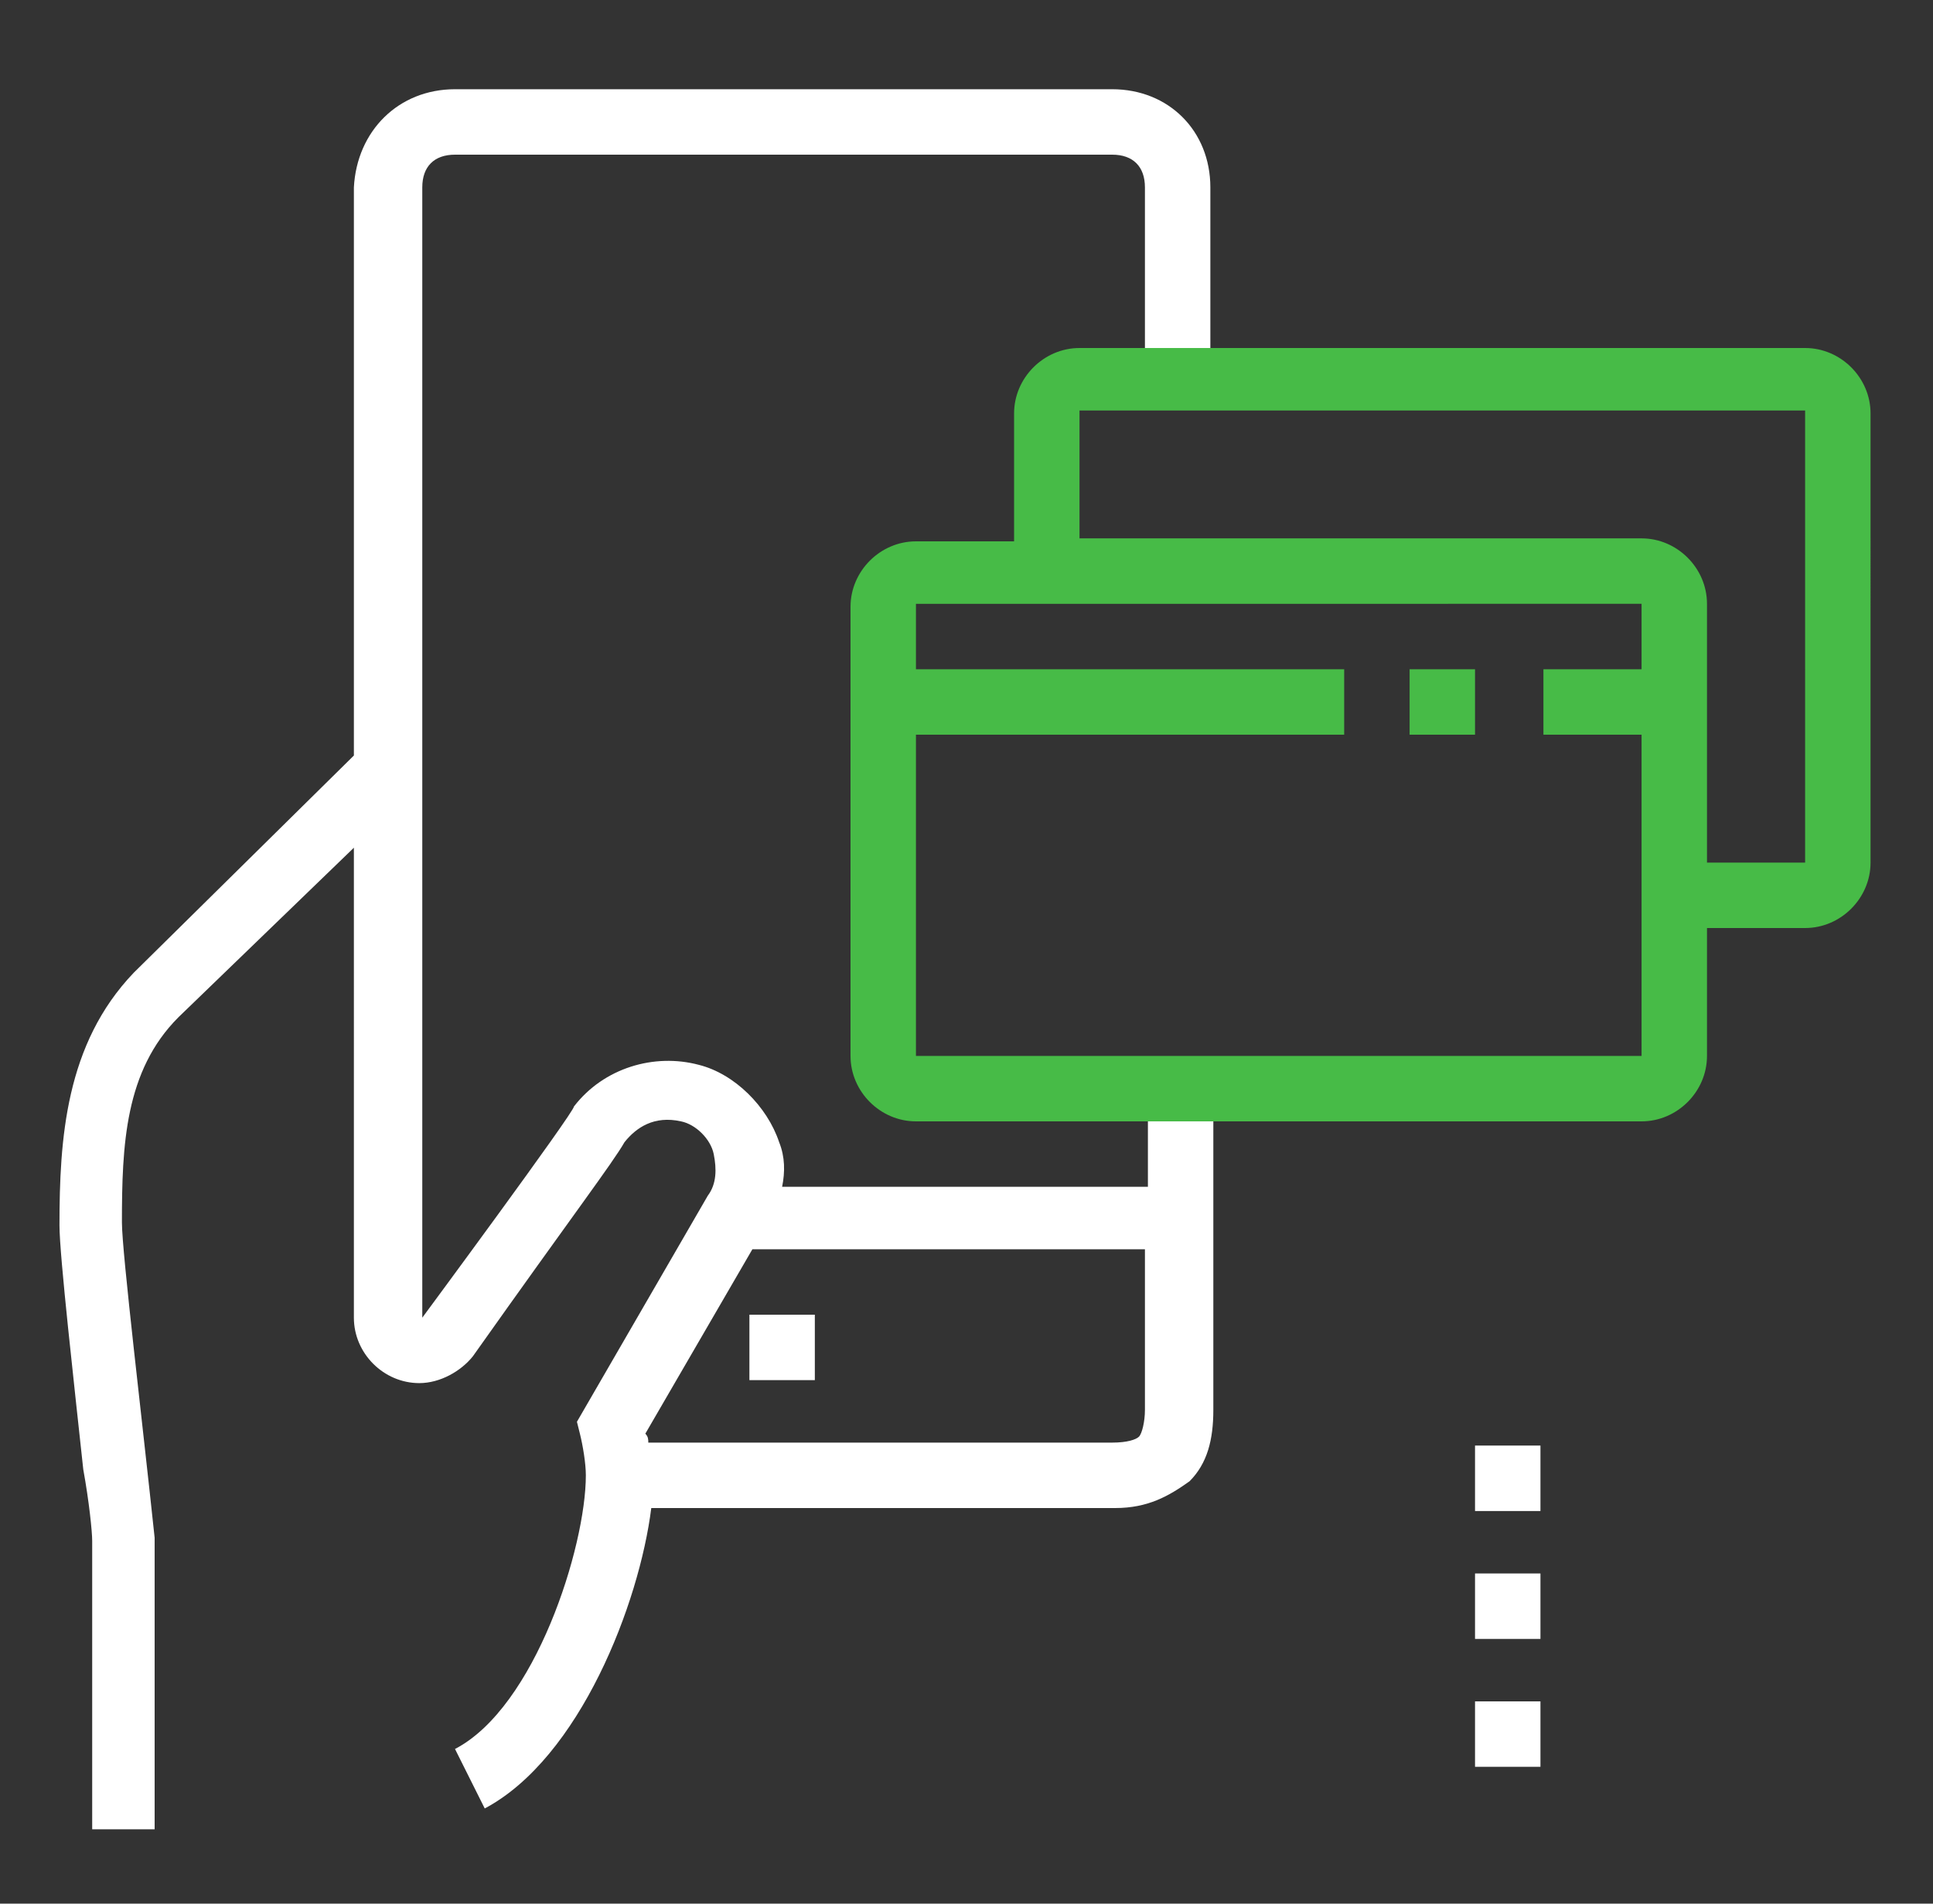 <?xml version="1.0" encoding="utf-8"?>
<!-- Generator: Adobe Illustrator 24.3.0, SVG Export Plug-In . SVG Version: 6.00 Build 0)  -->
<svg version="1.1" id="Слой_1" xmlns="http://www.w3.org/2000/svg" xmlns:xlink="http://www.w3.org/1999/xlink" x="0px" y="0px"
	 viewBox="0 0 65 64" style="enable-background:new 0 0 65 64;" xml:space="preserve">
<rect x="0" y="0" width="65" height="64" fill="#333333" stroke="none"/>
<style type="text/css">
	.st0{fill-rule:evenodd;clip-rule:evenodd;fill:#FFFFFF;}
	.st1{fill-rule:evenodd;clip-rule:evenodd;fill:#47BB47;}
</style>
<path class="st0" d="M16.3,60.8l-1-2c2.7-1.4,4.4-6.8,4.4-9.2c0-0.4-0.1-1-0.2-1.4l-0.1-0.4l4.4-7.6c0.3-0.4,0.3-0.9,0.2-1.4
	c-0.1-0.5-0.6-1-1.1-1.1c-0.9-0.2-1.5,0.2-1.9,0.7c-0.4,0.7-1.7,2.4-5.1,7.2c-0.4,0.5-1.1,0.9-1.8,0.9c-1.2,0-2.2-1-2.2-2.2V28.5
	l-5.9,5.7c-1.8,1.8-1.9,4.3-1.9,6.9c0,1,0.7,6.8,1.1,10.6v9.8H3.1v-9.7c0-0.3-0.1-1.3-0.3-2.4C2.5,46.6,2,42.2,2,41.2
	c0-2.9,0.2-6.1,2.5-8.5l7.4-7.3V6.3C12,4.4,13.4,3,15.3,3h22.1c1.9,0,3.3,1.4,3.3,3.3v6.5h-2.2V6.3c0-0.7-0.4-1.1-1.1-1.1H15.3
	c-0.7,0-1.1,0.4-1.1,1.1v38c0,0,5.1-6.9,5.1-7.1c1-1.3,2.7-1.8,4.2-1.4c1.2,0.3,2.3,1.4,2.7,2.6c0.2,0.5,0.2,1,0.1,1.5h12.3v-3.3
	h2.2v10.8c0,1-0.2,1.8-0.8,2.4c-0.7,0.5-1.4,0.9-2.5,0.9H21.9C21.5,53.9,19.5,59.1,16.3,60.8z M21.7,48.2l3.6-6.2h13.2v5.4
	c0,0.4-0.1,0.8-0.2,0.9c-0.1,0.1-0.4,0.2-0.9,0.2H21.8C21.8,48.4,21.8,48.3,21.7,48.2z M25.2,44.2h2.2v2.2h-2.2V44.2z M49.6,48.6
	h2.2v2.2h-2.2V48.6z M51.8,52.9h-2.2v2.2h2.2V52.9z M49.6,57.2h2.2v2.2h-2.2V57.2z"/>
<path class="st1" d="M60.7,31.2h-3.3v4.3c0,1.2-1,2.2-2.2,2.2H30.8c-1.2,0-2.2-1-2.2-2.2V20.4c0-1.2,1-2.2,2.2-2.2h3.3v-4.3
	c0-1.2,1-2.2,2.2-2.2h24.4c1.2,0,2.2,1,2.2,2.2V29C62.9,30.2,61.9,31.2,60.7,31.2z M60.7,29h-3.3v-8.7c0-1.2-1-2.2-2.2-2.2H36.3
	v-4.3h24.4V29z M30.8,24.7v10.8h24.4V24.7h-3.3v-2.2h3.3v-2.2H30.8v2.2h14.4v2.2H30.8z M49.6,22.5h-2.2v2.2h2.2V22.5z"/>
</svg>

